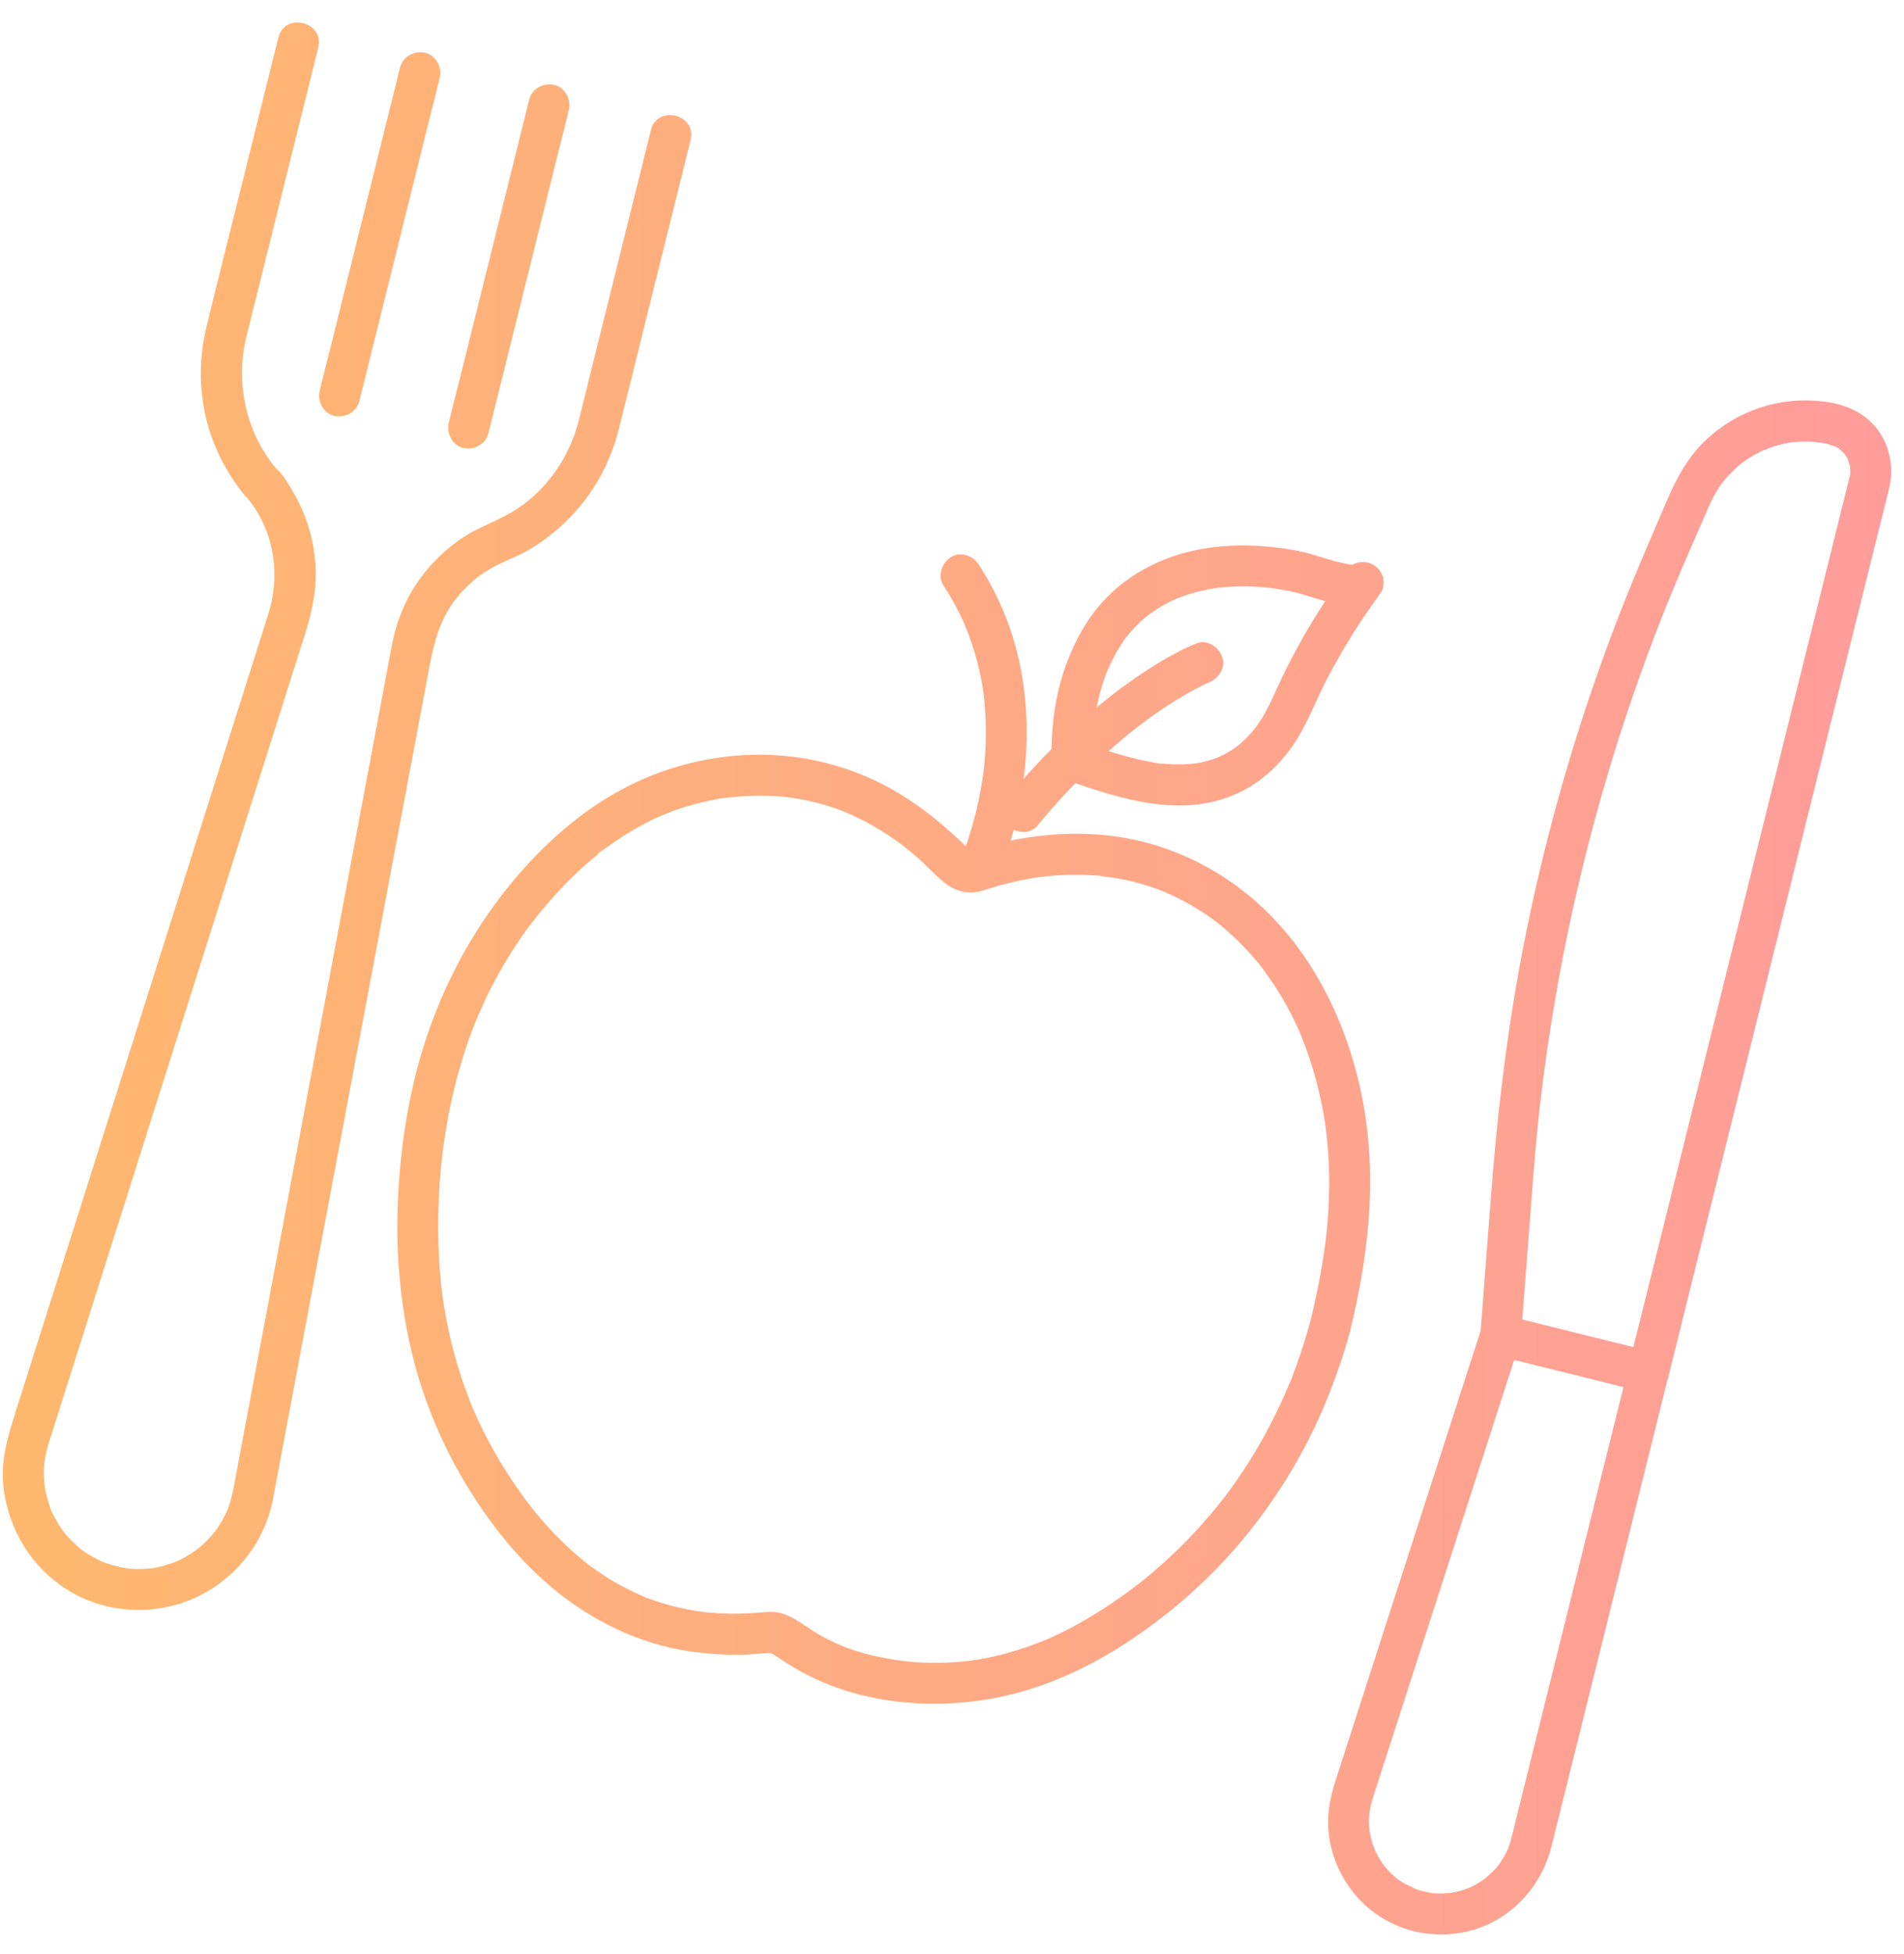<svg viewBox="0 0 77 79" xmlns="http://www.w3.org/2000/svg">
	<g opacity="0.7">
		<path d="M74.797 19.3L66.218 53.812C66.103 54.278 65.976 54.744 65.871 55.212C65.865 55.232 65.861 55.252 65.856 55.272L66.859 54.665L60.888 53.18L61.515 53.965C61.64 52.344 61.764 50.724 61.889 49.101C61.933 48.524 61.976 47.947 62.022 47.37C62.063 46.839 62.11 46.307 62.162 45.777C62.186 45.525 62.213 45.273 62.24 45.021C62.243 44.999 62.27 44.748 62.249 44.94C62.254 44.89 62.26 44.839 62.267 44.789C62.285 44.638 62.302 44.486 62.32 44.335C62.446 43.278 62.594 42.224 62.765 41.174C63.443 36.962 64.468 32.806 65.821 28.762C66.163 27.741 66.526 26.727 66.91 25.721C67 25.483 67.091 25.247 67.184 25.011C67.203 24.965 67.222 24.916 67.239 24.869C67.169 25.049 67.261 24.815 67.269 24.794C67.326 24.652 67.382 24.512 67.44 24.371C67.641 23.876 67.846 23.384 68.056 22.895C68.397 22.1 68.746 21.306 69.091 20.512C69.188 20.29 69.294 20.074 69.418 19.867C69.464 19.79 69.513 19.714 69.563 19.64C69.587 19.604 69.615 19.568 69.639 19.531C69.707 19.432 69.509 19.696 69.623 19.554C69.744 19.401 69.869 19.254 70.005 19.114C70.127 18.989 70.258 18.873 70.39 18.759C70.531 18.637 70.237 18.871 70.388 18.761C70.416 18.741 70.444 18.719 70.472 18.699C70.555 18.637 70.642 18.579 70.73 18.523C70.876 18.429 71.028 18.344 71.182 18.266C71.229 18.243 71.276 18.22 71.323 18.198C71.424 18.149 71.314 18.234 71.272 18.221C71.314 18.234 71.513 18.125 71.563 18.107C71.726 18.049 71.894 18 72.062 17.958C72.146 17.938 72.232 17.919 72.317 17.903C72.375 17.892 72.539 17.891 72.312 17.902C72.364 17.899 72.416 17.888 72.467 17.882C72.643 17.863 72.819 17.852 72.994 17.851C73.082 17.851 73.171 17.853 73.259 17.858C73.313 17.861 73.366 17.864 73.42 17.867C73.447 17.87 73.473 17.872 73.501 17.875C73.566 17.881 73.537 17.878 73.414 17.864C73.454 17.899 73.623 17.895 73.682 17.905C73.772 17.922 73.861 17.94 73.95 17.961C73.997 17.972 74.171 18.054 74.211 18.038L74.103 17.996C74.135 18.009 74.167 18.025 74.199 18.041C74.246 18.064 74.292 18.09 74.336 18.118L74.38 18.146C74.453 18.197 74.439 18.184 74.334 18.108C74.341 18.122 74.397 18.159 74.413 18.173C74.479 18.229 74.534 18.292 74.595 18.352C74.721 18.479 74.494 18.196 74.591 18.346C74.609 18.374 74.629 18.401 74.648 18.43C74.676 18.472 74.7 18.517 74.725 18.562C74.813 18.728 74.706 18.587 74.726 18.552C74.711 18.577 74.795 18.755 74.804 18.796C74.813 18.831 74.816 18.92 74.836 18.947C74.778 18.868 74.821 18.791 74.824 18.888C74.827 18.984 74.827 19.08 74.827 19.177C74.826 19.296 74.869 18.963 74.832 19.143C74.82 19.195 74.811 19.25 74.799 19.303C74.699 19.727 74.959 20.222 75.401 20.31C75.844 20.399 76.3 20.156 76.405 19.703C76.631 18.738 76.347 17.685 75.61 17.013C74.904 16.369 73.933 16.192 73.008 16.188C71.338 16.178 69.653 16.944 68.573 18.23C67.84 19.104 67.454 20.154 67.005 21.186C66.329 22.74 65.681 24.306 65.09 25.894C63.553 30.023 62.364 34.281 61.541 38.609C60.928 41.83 60.549 45.079 60.298 48.346C60.156 50.192 60.014 52.04 59.873 53.887L59.863 54.014C59.835 54.373 60.164 54.718 60.491 54.799L66.463 56.283C66.897 56.391 67.358 56.113 67.467 55.676L76.046 21.16C76.162 20.694 76.285 20.228 76.394 19.761C76.399 19.741 76.404 19.721 76.409 19.701C76.514 19.278 76.245 18.781 75.806 18.693C75.368 18.606 74.915 18.849 74.802 19.301L74.797 19.3Z" fill="url(#paint0_linear_4208_2717)" />
		<path d="M59.885 53.788C59.621 54.604 59.358 55.422 59.094 56.238C58.493 58.102 57.892 59.965 57.289 61.829C56.634 63.859 55.978 65.891 55.323 67.921C54.897 69.239 54.472 70.557 54.047 71.876C53.874 72.414 53.734 72.941 53.714 73.516C53.652 75.192 54.599 76.828 56.051 77.637C57.551 78.475 59.502 78.399 60.905 77.381C61.841 76.701 62.471 75.75 62.751 74.624L67.462 55.67C67.567 55.248 67.299 54.751 66.86 54.663C66.421 54.576 65.968 54.819 65.856 55.271L61.274 73.704C61.211 73.958 61.154 74.214 61.082 74.466C61.055 74.558 61.024 74.648 60.991 74.739C60.933 74.906 61.077 74.547 61.002 74.707C60.989 74.736 60.976 74.765 60.964 74.793C60.88 74.977 60.78 75.152 60.668 75.32C60.643 75.357 60.609 75.394 60.588 75.433C60.593 75.424 60.719 75.267 60.634 75.37C60.575 75.44 60.519 75.512 60.457 75.579C60.334 75.713 60.186 75.822 60.063 75.953C60.216 75.789 60.146 75.888 60.087 75.931C60.05 75.958 60.014 75.985 59.976 76.01C59.902 76.061 59.826 76.11 59.748 76.154C59.683 76.193 59.617 76.229 59.551 76.263C59.51 76.283 59.47 76.302 59.429 76.322C59.3 76.386 59.624 76.244 59.416 76.326C59.261 76.388 59.103 76.439 58.941 76.478C58.853 76.501 58.762 76.509 58.674 76.535C58.901 76.471 58.773 76.519 58.706 76.528C58.645 76.536 58.585 76.541 58.524 76.546C58.354 76.558 58.184 76.559 58.013 76.548C57.949 76.543 57.797 76.507 58.047 76.556C58 76.547 57.953 76.544 57.905 76.537C57.81 76.522 57.715 76.504 57.623 76.482C57.53 76.46 57.435 76.436 57.343 76.406C57.297 76.391 57.253 76.376 57.208 76.359C57.136 76.332 57.038 76.255 57.239 76.372C57.079 76.278 56.903 76.217 56.742 76.119C56.663 76.071 56.588 76.019 56.513 75.968C56.372 75.871 56.67 76.095 56.539 75.987C56.515 75.968 56.492 75.949 56.468 75.929C56.317 75.805 56.178 75.667 56.048 75.519C56.02 75.486 55.992 75.447 55.962 75.416C56.101 75.549 56.048 75.528 56.009 75.477C55.956 75.403 55.903 75.332 55.855 75.257C55.758 75.105 55.675 74.948 55.595 74.787C55.522 74.635 55.668 74.973 55.609 74.817C55.593 74.774 55.576 74.733 55.561 74.691C55.529 74.606 55.502 74.52 55.477 74.434C55.454 74.354 55.434 74.273 55.416 74.193C55.408 74.157 55.401 74.12 55.394 74.082C55.363 73.94 55.42 74.294 55.392 74.07C55.37 73.896 55.361 73.72 55.365 73.543C55.367 73.458 55.373 73.374 55.379 73.288C55.39 73.114 55.347 73.498 55.376 73.323C55.386 73.261 55.395 73.198 55.407 73.137C55.444 72.943 55.499 72.754 55.56 72.566C55.906 71.496 56.251 70.427 56.595 69.357C57.218 67.43 57.838 65.504 58.461 63.577C59.084 61.65 59.723 59.666 60.354 57.711C60.715 56.591 61.078 55.469 61.438 54.349C61.456 54.296 61.474 54.242 61.49 54.189C61.624 53.773 61.306 53.266 60.887 53.182C60.422 53.087 60.026 53.345 59.883 53.789L59.885 53.788Z" fill="url(#paint1_linear_4208_2717)" />
		<path d="M11.257 1.517L9.837 7.228C9.34 9.229 8.83 11.228 8.345 13.232C8.06 14.409 8.049 15.622 8.308 16.802C8.45 17.449 8.689 18.074 8.993 18.661C9.136 18.941 9.299 19.21 9.48 19.467C9.704 19.784 9.968 20.234 10.368 20.333L9.99 20.122C11.05 21.391 11.361 23.153 10.874 24.745C10.825 24.909 10.773 25.07 10.721 25.233C10.386 26.29 10.05 27.346 9.716 28.405L8.006 33.804C7.311 35.998 6.615 38.191 5.921 40.386C5.226 42.581 4.504 44.855 3.797 47.089L0.697 56.872C0.359 57.939 0.011 58.969 0.141 60.121C0.339 61.87 1.316 63.448 2.834 64.344C4.347 65.239 6.239 65.33 7.843 64.62C9.446 63.91 10.659 62.438 11.02 60.708C11.056 60.534 11.087 60.358 11.119 60.182C11.323 59.097 11.527 58.011 11.731 56.925C12.079 55.076 12.426 53.227 12.774 51.378C13.197 49.13 13.619 46.882 14.043 44.634C14.467 42.386 14.913 40.005 15.348 37.69L16.486 31.638C16.742 30.276 16.998 28.913 17.254 27.551C17.458 26.47 17.611 25.482 18.181 24.578C18.397 24.236 18.633 23.953 18.966 23.638C19.264 23.356 19.539 23.157 19.929 22.937C20.319 22.717 20.678 22.599 21.102 22.384C21.524 22.169 21.923 21.902 22.297 21.605C23.64 20.542 24.588 19.067 25.011 17.402C25.382 15.938 25.739 14.472 26.103 13.007L27.929 5.661C28.187 4.622 26.581 4.222 26.323 5.262L23.753 15.598C23.637 16.067 23.523 16.538 23.403 17.008C23.04 18.439 22.169 19.732 20.942 20.554C20.19 21.059 19.396 21.266 18.637 21.79C17.837 22.34 17.163 23.051 16.664 23.886C16.247 24.585 15.984 25.36 15.834 26.157L15.329 28.846C15.007 30.559 14.685 32.272 14.363 33.985C13.951 36.18 13.538 38.375 13.126 40.57C12.692 42.881 12.257 45.193 11.823 47.504C11.429 49.596 11.036 51.689 10.644 53.78C10.355 55.313 10.068 56.846 9.779 58.379C9.664 58.993 9.553 59.609 9.433 60.222C9.383 60.484 9.275 60.865 9.207 61.031C9.223 60.993 9.13 61.198 9.11 61.236C9.073 61.311 9.035 61.386 8.994 61.459C8.946 61.542 8.897 61.626 8.844 61.707C8.814 61.754 8.783 61.799 8.752 61.844C8.675 61.959 8.818 61.762 8.734 61.87C8.617 62.021 8.49 62.165 8.355 62.3C8.289 62.368 8.22 62.434 8.149 62.496C8.118 62.523 8.087 62.549 8.057 62.576C7.993 62.63 8.113 62.538 8 62.62C7.846 62.732 7.69 62.838 7.526 62.932C7.456 62.974 7.384 63.011 7.312 63.048C7.264 63.073 7.215 63.097 7.167 63.119C7.247 63.082 7.179 63.115 7.137 63.13C6.959 63.199 6.78 63.261 6.596 63.311C6.503 63.336 6.41 63.357 6.317 63.376C6.276 63.385 6.236 63.392 6.196 63.399C6.309 63.38 6.166 63.402 6.122 63.406C5.942 63.425 5.762 63.436 5.582 63.435C5.484 63.435 5.385 63.431 5.286 63.423C5.268 63.421 5.093 63.404 5.184 63.415C5.255 63.424 5.097 63.4 5.082 63.398C4.91 63.37 4.74 63.333 4.573 63.286C4.475 63.259 4.381 63.225 4.285 63.196C4.285 63.196 4.152 63.148 4.228 63.177C4.31 63.209 4.115 63.129 4.098 63.12C3.92 63.041 3.748 62.949 3.583 62.847C3.513 62.804 3.445 62.757 3.376 62.711C3.24 62.623 3.319 62.673 3.349 62.694C3.306 62.662 3.264 62.627 3.222 62.593C3.076 62.472 2.938 62.342 2.809 62.204C2.743 62.135 2.682 62.064 2.621 61.992C2.561 61.92 2.615 61.988 2.626 62C2.585 61.947 2.546 61.893 2.507 61.838C2.399 61.684 2.301 61.524 2.213 61.358C2.091 61.129 2.105 61.162 2.02 60.927C1.96 60.762 1.911 60.594 1.87 60.422C1.848 60.33 1.828 60.237 1.813 60.144C1.835 60.272 1.796 59.994 1.792 59.951C1.776 59.759 1.77 59.566 1.778 59.374C1.78 59.321 1.796 59.109 1.791 59.15C1.782 59.233 1.799 59.096 1.8 59.093C1.811 59.023 1.822 58.953 1.835 58.883C1.894 58.578 1.989 58.286 2.084 57.991C2.4 56.992 2.717 55.992 3.033 54.993C3.589 53.239 4.146 51.482 4.702 49.727C5.386 47.569 6.07 45.408 6.754 43.249C7.438 41.091 8.17 38.784 8.877 36.55L12.057 26.512C12.341 25.617 12.647 24.753 12.741 23.809C12.828 22.924 12.716 22.003 12.432 21.16C12.281 20.711 12.082 20.272 11.839 19.866C11.596 19.459 11.252 18.835 10.778 18.718L11.156 18.929C9.94 17.478 9.515 15.466 9.96 13.631C10.112 13.003 10.272 12.377 10.427 11.751L12.871 1.918C13.122 0.876 11.516 0.476 11.257 1.517Z" fill="url(#paint2_linear_4208_2717)" />
		<path d="M13.329 14.197C13.197 14.727 13.052 15.255 12.933 15.787C12.931 15.795 12.93 15.802 12.928 15.81C12.823 16.233 13.091 16.73 13.53 16.817C13.969 16.905 14.422 16.662 14.534 16.209L17.382 4.751C17.514 4.221 17.66 3.693 17.778 3.161C17.78 3.153 17.781 3.146 17.783 3.138C17.888 2.717 17.619 2.22 17.181 2.131C16.742 2.042 16.289 2.287 16.177 2.739L13.329 14.197Z" fill="url(#paint3_linear_4208_2717)" />
		<path d="M18.55 15.494C18.418 16.025 18.272 16.553 18.154 17.085C18.152 17.093 18.151 17.1 18.149 17.108C18.044 17.53 18.312 18.027 18.751 18.115C19.19 18.203 19.643 17.959 19.755 17.507L22.603 6.049C22.735 5.519 22.88 4.991 22.998 4.459C23 4.451 23.002 4.444 23.004 4.436C23.109 4.013 22.84 3.516 22.402 3.429C21.963 3.341 21.51 3.584 21.398 4.036L18.55 15.494Z" fill="url(#paint4_linear_4208_2717)" />
		<path d="M52.979 53.465C52.853 53.928 52.713 54.387 52.557 54.842C52.481 55.061 52.403 55.279 52.32 55.497C52.3 55.552 52.279 55.605 52.258 55.66C52.239 55.711 52.195 55.893 52.256 55.67C52.226 55.779 52.167 55.889 52.123 55.994C51.751 56.884 51.319 57.748 50.828 58.58C50.573 59.011 50.303 59.432 50.019 59.844C49.95 59.944 49.88 60.043 49.809 60.141C49.774 60.191 49.737 60.239 49.701 60.288C49.677 60.321 49.559 60.493 49.685 60.312C49.546 60.511 49.387 60.7 49.235 60.889C48.593 61.683 47.89 62.427 47.135 63.114C46.946 63.287 46.753 63.456 46.557 63.62C46.458 63.704 46.358 63.786 46.258 63.867C46.233 63.888 46.064 64.028 46.222 63.898C46.155 63.953 46.086 64.006 46.016 64.059C45.603 64.377 45.178 64.68 44.742 64.966C44.339 65.231 43.926 65.479 43.502 65.71C43.303 65.819 43.101 65.923 42.897 66.022C42.813 66.063 42.728 66.103 42.642 66.143C42.591 66.166 42.54 66.189 42.49 66.214C42.408 66.251 42.421 66.244 42.53 66.197C42.496 66.211 42.461 66.227 42.428 66.241C41.599 66.596 40.735 66.869 39.852 67.044C39.744 67.066 39.636 67.083 39.527 67.103C39.337 67.138 39.714 67.077 39.523 67.104C39.468 67.112 39.413 67.12 39.359 67.127C39.122 67.159 38.884 67.184 38.646 67.2C38.2 67.232 37.754 67.238 37.306 67.219C37.078 67.209 36.852 67.19 36.625 67.168C36.424 67.149 36.818 67.193 36.617 67.166C36.559 67.159 36.503 67.152 36.445 67.143C36.31 67.126 36.176 67.105 36.041 67.082C35.542 66.996 35.044 66.885 34.562 66.73C34.43 66.686 34.299 66.638 34.169 66.592C33.949 66.514 34.331 66.664 34.117 66.572C34.053 66.544 33.989 66.519 33.926 66.49C33.65 66.368 33.379 66.234 33.118 66.086C32.613 65.802 32.143 65.371 31.575 65.22C31.256 65.135 30.948 65.181 30.626 65.205C30.351 65.227 30.076 65.239 29.8 65.241C29.573 65.244 29.348 65.24 29.122 65.229C29.001 65.223 28.881 65.216 28.761 65.206C28.701 65.201 28.641 65.195 28.583 65.19C28.49 65.181 28.504 65.182 28.627 65.196C28.588 65.192 28.548 65.186 28.509 65.182C28.031 65.122 27.558 65.031 27.093 64.904C26.893 64.85 26.695 64.79 26.5 64.724C26.394 64.688 26.288 64.65 26.184 64.611L26.132 64.591C26.045 64.558 26.062 64.564 26.182 64.612C26.16 64.625 26.003 64.538 25.976 64.527C25.55 64.344 25.137 64.132 24.739 63.894C24.563 63.788 24.392 63.678 24.222 63.562C24.129 63.499 24.037 63.435 23.945 63.369C23.901 63.337 23.852 63.306 23.81 63.27C23.992 63.428 23.797 63.258 23.758 63.227C23.011 62.64 22.336 61.963 21.727 61.235C21.649 61.142 21.574 61.048 21.498 60.955C21.368 60.794 21.605 61.096 21.479 60.93C21.441 60.881 21.405 60.833 21.367 60.785C21.205 60.572 21.048 60.354 20.895 60.133C20.62 59.736 20.361 59.331 20.118 58.914C19.874 58.498 19.641 58.059 19.428 57.616C19.386 57.528 19.345 57.441 19.305 57.352C19.281 57.299 19.257 57.247 19.233 57.194C19.216 57.156 19.127 56.978 19.225 57.176C19.114 56.955 19.03 56.714 18.942 56.483C18.609 55.612 18.343 54.715 18.145 53.803C18.096 53.58 18.052 53.357 18.012 53.132C17.991 53.019 17.972 52.906 17.953 52.794C17.92 52.597 17.98 52.979 17.951 52.781C17.94 52.705 17.929 52.629 17.918 52.554C17.854 52.099 17.808 51.642 17.775 51.184C17.707 50.234 17.702 49.281 17.751 48.33C17.776 47.845 17.814 47.362 17.866 46.879C17.871 46.829 17.881 46.684 17.864 46.884C17.87 46.817 17.881 46.749 17.889 46.683C17.905 46.548 17.922 46.416 17.942 46.282C17.982 45.995 18.026 45.707 18.077 45.421C18.264 44.36 18.525 43.311 18.868 42.29C18.951 42.042 19.039 41.797 19.133 41.553C19.146 41.516 19.225 41.309 19.146 41.517C19.169 41.456 19.194 41.397 19.219 41.336C19.269 41.215 19.319 41.095 19.372 40.975C19.588 40.476 19.826 39.986 20.087 39.508C20.348 39.03 20.611 38.596 20.902 38.157C21.05 37.934 21.202 37.717 21.359 37.503C21.378 37.477 21.506 37.292 21.389 37.46C21.427 37.405 21.47 37.353 21.512 37.301C21.608 37.176 21.705 37.053 21.805 36.932C22.41 36.191 23.071 35.492 23.792 34.863C23.873 34.793 23.954 34.723 24.037 34.654C24.078 34.62 24.119 34.586 24.161 34.551L24.202 34.517C24.271 34.462 24.257 34.473 24.161 34.55C24.15 34.509 24.618 34.205 24.668 34.168C25.023 33.914 25.39 33.678 25.77 33.464C25.95 33.362 26.135 33.265 26.32 33.172C26.398 33.134 26.475 33.097 26.554 33.06C26.594 33.042 26.661 33.024 26.695 32.995C26.58 33.045 26.563 33.054 26.644 33.019C26.676 33.005 26.708 32.991 26.739 32.978C27.139 32.81 27.55 32.665 27.968 32.547C28.171 32.489 28.376 32.439 28.582 32.393C28.669 32.374 28.756 32.356 28.843 32.339C28.895 32.329 28.947 32.319 29.001 32.31C29.036 32.303 29.07 32.297 29.106 32.292C29.195 32.278 29.177 32.279 29.053 32.3C29.059 32.276 29.341 32.26 29.375 32.256C29.483 32.243 29.592 32.231 29.701 32.221C29.941 32.199 30.18 32.184 30.421 32.177C30.662 32.17 30.897 32.171 31.134 32.179C31.245 32.182 31.358 32.188 31.468 32.196C31.534 32.201 31.601 32.206 31.666 32.211C31.711 32.215 31.754 32.218 31.798 32.224C31.686 32.21 31.678 32.209 31.773 32.22C32.305 32.289 32.828 32.391 33.342 32.542C33.583 32.613 33.821 32.695 34.057 32.782C34.203 32.836 34.05 32.778 34.026 32.769C34.085 32.789 34.142 32.816 34.2 32.841C34.334 32.897 34.468 32.957 34.599 33.02C35.072 33.245 35.527 33.506 35.964 33.796C36.07 33.867 36.175 33.939 36.278 34.013C36.33 34.05 36.382 34.087 36.434 34.126C36.61 34.253 36.296 34.017 36.467 34.151C36.671 34.311 36.872 34.472 37.068 34.641C37.46 34.978 37.806 35.383 38.214 35.7C38.504 35.925 38.799 36.054 39.166 36.082C39.482 36.107 39.785 35.992 40.082 35.9C40.562 35.754 41.049 35.632 41.542 35.54C41.598 35.53 41.657 35.519 41.715 35.509C41.759 35.501 41.95 35.453 41.731 35.505C41.823 35.484 41.921 35.477 42.015 35.465C42.258 35.434 42.501 35.408 42.744 35.392C43.197 35.361 43.653 35.357 44.106 35.381C44.212 35.388 44.319 35.394 44.424 35.403C44.469 35.407 44.512 35.411 44.556 35.416C44.624 35.423 44.725 35.462 44.519 35.411C44.734 35.465 44.97 35.471 45.189 35.511C45.609 35.588 46.024 35.691 46.43 35.819C46.607 35.876 46.782 35.937 46.955 36.002C47.013 36.026 47.153 36.108 46.935 35.995C46.98 36.017 47.029 36.034 47.075 36.052C47.183 36.098 47.289 36.145 47.396 36.195C47.774 36.372 48.141 36.572 48.494 36.794C48.65 36.891 48.802 36.993 48.952 37.099C48.993 37.128 49.034 37.158 49.074 37.186C49.122 37.221 49.234 37.336 49.064 37.177C49.148 37.256 49.251 37.322 49.341 37.394C49.668 37.661 49.981 37.948 50.275 38.252C50.406 38.388 50.533 38.526 50.657 38.667C50.725 38.745 50.792 38.824 50.859 38.903C50.892 38.943 50.924 38.984 50.957 39.023C50.979 39.05 51.001 39.077 51.022 39.105C50.944 39.006 50.934 38.992 50.987 39.062C51.252 39.414 51.504 39.772 51.734 40.148C51.963 40.523 52.166 40.897 52.355 41.287C52.403 41.386 52.449 41.486 52.495 41.586C52.514 41.628 52.602 41.797 52.5 41.593C52.525 41.642 52.544 41.695 52.566 41.746C52.66 41.97 52.748 42.197 52.831 42.425C53.146 43.296 53.379 44.197 53.539 45.11C53.555 45.201 53.576 45.294 53.585 45.387C53.563 45.156 53.579 45.349 53.586 45.396C53.594 45.451 53.601 45.507 53.608 45.563C53.641 45.804 53.667 46.046 53.688 46.289C53.728 46.75 53.75 47.214 53.754 47.678C53.758 48.142 53.742 48.63 53.71 49.105C53.694 49.343 53.674 49.581 53.651 49.82C53.644 49.88 53.639 49.941 53.631 50.001C53.662 49.768 53.633 49.978 53.627 50.021C53.613 50.143 53.597 50.265 53.58 50.388C53.439 51.425 53.231 52.45 52.983 53.465C52.88 53.887 53.146 54.384 53.586 54.471C54.026 54.559 54.479 54.316 54.59 53.864C55.095 51.792 55.437 49.655 55.408 47.519C55.382 45.588 55.046 43.634 54.371 41.825C53.708 40.046 52.729 38.386 51.4 37.026C50.137 35.733 48.576 34.765 46.858 34.212C45.038 33.627 43.099 33.588 41.225 33.917C40.734 34.003 40.248 34.118 39.769 34.259C39.65 34.294 39.531 34.33 39.414 34.368C39.352 34.388 39.286 34.402 39.226 34.426C39.135 34.46 39.278 34.407 39.288 34.418C39.284 34.414 39.187 34.417 39.179 34.421C39.162 34.428 39.37 34.414 39.277 34.428C39.255 34.431 39.228 34.405 39.208 34.408C39.187 34.412 39.401 34.456 39.306 34.441C39.293 34.438 39.257 34.4 39.244 34.404C39.247 34.404 39.379 34.518 39.316 34.459C39.296 34.442 39.276 34.427 39.256 34.409C39.207 34.365 39.161 34.321 39.116 34.275C38.308 33.475 37.432 32.741 36.464 32.142C34.574 30.972 32.377 30.419 30.161 30.525C28.277 30.616 26.442 31.16 24.807 32.105C23.172 33.05 21.695 34.424 20.497 35.928C19.06 37.733 17.976 39.761 17.246 41.95C16.547 44.046 16.201 46.258 16.095 48.46C16 50.445 16.15 52.442 16.582 54.381C17.013 56.309 17.756 58.176 18.762 59.873C19.796 61.616 21.104 63.267 22.715 64.504C24.327 65.74 26.165 66.564 28.169 66.802C28.726 66.868 29.283 66.909 29.844 66.903C30.11 66.9 30.374 66.889 30.638 66.868C30.768 66.859 30.898 66.846 31.027 66.834C31.061 66.831 31.264 66.824 31.158 66.822C31.058 66.82 31.152 66.823 31.177 66.832C31.313 66.88 31.15 66.814 31.149 66.817C31.153 66.808 31.802 67.232 31.856 67.267C32.102 67.422 32.354 67.568 32.612 67.701C33.171 67.988 33.763 68.227 34.365 68.404C36.313 68.979 38.413 69.024 40.399 68.62C42.283 68.237 44.072 67.402 45.67 66.342C47.488 65.136 49.135 63.659 50.498 61.952C51.783 60.347 52.842 58.576 53.623 56.671C54.001 55.753 54.327 54.819 54.589 53.862C54.703 53.442 54.418 52.942 53.986 52.855C53.555 52.768 53.105 53.013 52.982 53.463L52.979 53.465Z" fill="url(#paint5_linear_4208_2717)" />
		<path d="M52.018 22.19C50.284 21.932 48.477 22.003 46.852 22.722C46.055 23.074 45.327 23.562 44.72 24.194C43.983 24.962 43.474 25.893 43.109 26.888C42.659 28.118 42.504 29.457 42.52 30.759C42.524 31.154 42.803 31.423 43.148 31.544C45.305 32.305 47.754 33.089 49.977 32.106C50.875 31.709 51.593 31.079 52.176 30.294C52.802 29.452 53.151 28.451 53.629 27.524C54.272 26.277 55.016 25.083 55.849 23.956C55.963 23.801 55.983 23.489 55.924 23.314C55.865 23.139 55.769 22.998 55.621 22.889C55.304 22.65 54.816 22.662 54.537 22.969C54.466 23.047 54.739 22.835 54.649 22.884C54.558 22.933 54.875 22.791 54.77 22.833C54.766 22.835 54.706 22.853 54.704 22.849C54.7 22.84 54.971 22.827 54.816 22.829C54.763 22.83 54.711 22.833 54.658 22.829C54.627 22.829 54.595 22.825 54.563 22.823C54.466 22.817 54.796 22.854 54.667 22.834C54.374 22.79 54.087 22.72 53.803 22.638C53.56 22.569 53.321 22.491 53.079 22.417C52.733 22.311 52.375 22.246 52.018 22.19C51.591 22.124 51.109 22.33 51.014 22.798C50.931 23.207 51.158 23.734 51.617 23.805C51.986 23.863 52.357 23.932 52.715 24.042C52.993 24.129 53.27 24.218 53.551 24.294C54.213 24.473 55.185 24.719 55.721 24.128L54.407 23.141C53.69 24.112 53.038 25.131 52.461 26.191C52.175 26.717 51.907 27.252 51.657 27.796C51.458 28.23 51.269 28.665 51.013 29.072C50.961 29.154 50.907 29.236 50.851 29.317C50.821 29.359 50.789 29.4 50.76 29.444C50.753 29.454 50.878 29.292 50.822 29.36C50.803 29.382 50.786 29.407 50.768 29.429C50.642 29.588 50.506 29.738 50.361 29.881C50.295 29.946 50.227 30.009 50.158 30.069C50.12 30.101 50.081 30.131 50.044 30.165C49.98 30.224 50.138 30.093 50.128 30.099C50.099 30.117 50.072 30.142 50.044 30.162C49.891 30.276 49.731 30.379 49.564 30.47C49.476 30.518 49.388 30.561 49.299 30.604C49.171 30.665 49.468 30.536 49.335 30.588C49.282 30.609 49.228 30.631 49.175 30.651C48.981 30.722 48.783 30.779 48.582 30.823C48.538 30.834 48.493 30.843 48.449 30.85C48.42 30.856 48.387 30.858 48.358 30.866C48.349 30.868 48.545 30.84 48.456 30.851C48.347 30.865 48.238 30.879 48.128 30.888C47.886 30.907 47.642 30.911 47.398 30.901C47.31 30.897 47.223 30.891 47.135 30.885C47.102 30.883 47.069 30.88 47.036 30.876C46.935 30.868 46.996 30.882 47.061 30.881C46.893 30.885 46.703 30.834 46.538 30.804C46.202 30.745 45.869 30.666 45.539 30.577C44.865 30.394 44.206 30.163 43.547 29.93L44.175 30.715C44.173 30.457 44.176 30.198 44.188 29.94C44.194 29.81 44.202 29.68 44.213 29.552C44.218 29.487 44.225 29.423 44.231 29.358C44.241 29.261 44.24 29.271 44.227 29.387C44.232 29.343 44.237 29.3 44.243 29.258C44.309 28.745 44.414 28.239 44.563 27.744C44.6 27.62 44.639 27.499 44.682 27.378C44.703 27.317 44.726 27.257 44.748 27.197C44.824 26.992 44.673 27.367 44.762 27.166C44.875 26.911 44.99 26.659 45.127 26.414C45.219 26.248 45.319 26.087 45.426 25.93C45.453 25.889 45.483 25.849 45.512 25.808C45.614 25.661 45.389 25.963 45.499 25.824C45.569 25.735 45.64 25.647 45.713 25.562C45.837 25.42 45.967 25.284 46.105 25.154C46.172 25.091 46.241 25.028 46.312 24.968C46.346 24.938 46.386 24.911 46.417 24.88C46.239 25.059 46.378 24.912 46.432 24.871C46.724 24.654 47.035 24.464 47.361 24.303C47.427 24.271 47.714 24.17 47.455 24.257C47.54 24.228 47.623 24.187 47.706 24.155C47.876 24.09 48.049 24.033 48.224 23.982C48.399 23.931 48.578 23.887 48.758 23.849C48.847 23.83 48.938 23.814 49.029 23.796C49.199 23.766 48.829 23.824 49 23.8C49.062 23.792 49.122 23.782 49.184 23.775C49.605 23.722 50.028 23.702 50.452 23.71C50.676 23.714 50.898 23.725 51.12 23.745C51.168 23.748 51.216 23.753 51.264 23.757C51.498 23.78 51.131 23.74 51.282 23.759C51.393 23.774 51.505 23.787 51.616 23.803C51.839 23.836 52.043 23.83 52.242 23.708C52.416 23.602 52.578 23.398 52.62 23.196C52.702 22.789 52.476 22.257 52.017 22.189L52.018 22.19Z" fill="url(#paint6_linear_4208_2717)" />
		<path d="M48.404 26.008C47.858 26.22 47.336 26.51 46.835 26.813C45.54 27.597 44.341 28.555 43.236 29.589C42.354 30.414 41.532 31.3 40.761 32.23C40.485 32.564 40.424 33.09 40.775 33.406C41.087 33.687 41.649 33.746 41.946 33.39C42.63 32.564 43.354 31.773 44.124 31.028C44.45 30.715 44.783 30.409 45.125 30.113C45.287 29.973 45.452 29.835 45.616 29.699C45.686 29.642 45.758 29.586 45.828 29.527C45.837 29.52 45.678 29.644 45.748 29.59C45.766 29.578 45.782 29.563 45.8 29.549C45.846 29.513 45.89 29.477 45.936 29.443C46.768 28.799 47.65 28.203 48.591 27.732C48.656 27.7 48.721 27.669 48.785 27.638C48.813 27.625 48.84 27.613 48.867 27.599C49 27.538 48.785 27.638 48.744 27.653C48.785 27.638 48.824 27.617 48.865 27.602C49.269 27.447 49.58 27.018 49.428 26.569C49.293 26.171 48.833 25.838 48.4 26.006L48.404 26.008Z" fill="url(#paint7_linear_4208_2717)" />
		<path d="M40.274 35.602C40.675 34.75 40.948 33.816 41.152 32.9C41.601 30.871 41.66 28.758 41.216 26.725C40.913 25.34 40.348 24.005 39.577 22.817C39.341 22.453 38.824 22.28 38.441 22.535C38.078 22.776 37.904 23.287 38.157 23.677C38.333 23.948 38.498 24.225 38.651 24.51C38.716 24.633 38.78 24.756 38.841 24.882C38.875 24.951 38.909 25.021 38.941 25.091C38.959 25.129 38.976 25.168 38.995 25.207C39.056 25.342 38.942 25.081 38.981 25.175C39.206 25.712 39.395 26.259 39.539 26.824C39.607 27.089 39.664 27.357 39.712 27.626C39.723 27.686 39.732 27.746 39.744 27.808C39.763 27.918 39.713 27.59 39.736 27.753C39.74 27.783 39.746 27.812 39.749 27.843C39.769 27.977 39.785 28.111 39.8 28.246C39.854 28.748 39.876 29.254 39.87 29.758C39.868 30.003 39.858 30.249 39.842 30.495C39.834 30.608 39.826 30.72 39.815 30.832C39.811 30.89 39.805 30.948 39.799 31.006C39.797 31.031 39.793 31.058 39.791 31.083C39.778 31.218 39.814 30.893 39.801 30.994C39.747 31.416 39.683 31.837 39.598 32.255C39.467 32.897 39.295 33.53 39.082 34.148C39.041 34.266 39 34.382 38.955 34.497C38.946 34.522 38.936 34.548 38.927 34.573C38.874 34.711 38.96 34.483 38.976 34.448C38.958 34.486 38.944 34.527 38.928 34.567C38.898 34.64 38.867 34.714 38.834 34.785C38.65 35.178 38.73 35.707 39.148 35.918C39.524 36.109 40.078 36.02 40.276 35.6L40.274 35.602Z" fill="url(#paint8_linear_4208_2717)" />
	</g>
	<defs>
		<linearGradient id="paint0_linear_4208_2717" x1="0.113" y1="39.559" x2="76.481" y2="39.559" gradientUnits="userSpaceOnUse">
			<stop stop-color="#FE9A30" />
			<stop offset="1" stop-color="#FE726F" />
		</linearGradient>
		<linearGradient id="paint1_linear_4208_2717" x1="0.113" y1="39.559" x2="76.481" y2="39.559" gradientUnits="userSpaceOnUse">
			<stop stop-color="#FE9A30" />
			<stop offset="1" stop-color="#FE726F" />
		</linearGradient>
		<linearGradient id="paint2_linear_4208_2717" x1="0.113" y1="39.559" x2="76.481" y2="39.559" gradientUnits="userSpaceOnUse">
			<stop stop-color="#FE9A30" />
			<stop offset="1" stop-color="#FE726F" />
		</linearGradient>
		<linearGradient id="paint3_linear_4208_2717" x1="0.113" y1="39.559" x2="76.481" y2="39.559" gradientUnits="userSpaceOnUse">
			<stop stop-color="#FE9A30" />
			<stop offset="1" stop-color="#FE726F" />
		</linearGradient>
		<linearGradient id="paint4_linear_4208_2717" x1="0.113" y1="39.559" x2="76.481" y2="39.559" gradientUnits="userSpaceOnUse">
			<stop stop-color="#FE9A30" />
			<stop offset="1" stop-color="#FE726F" />
		</linearGradient>
		<linearGradient id="paint5_linear_4208_2717" x1="0.113" y1="39.559" x2="76.481" y2="39.559" gradientUnits="userSpaceOnUse">
			<stop stop-color="#FE9A30" />
			<stop offset="1" stop-color="#FE726F" />
		</linearGradient>
		<linearGradient id="paint6_linear_4208_2717" x1="0.113" y1="39.559" x2="76.481" y2="39.559" gradientUnits="userSpaceOnUse">
			<stop stop-color="#FE9A30" />
			<stop offset="1" stop-color="#FE726F" />
		</linearGradient>
		<linearGradient id="paint7_linear_4208_2717" x1="0.113" y1="39.559" x2="76.481" y2="39.559" gradientUnits="userSpaceOnUse">
			<stop stop-color="#FE9A30" />
			<stop offset="1" stop-color="#FE726F" />
		</linearGradient>
		<linearGradient id="paint8_linear_4208_2717" x1="0.113" y1="39.559" x2="76.481" y2="39.559" gradientUnits="userSpaceOnUse">
			<stop stop-color="#FE9A30" />
			<stop offset="1" stop-color="#FE726F" />
		</linearGradient>
	</defs>
</svg>
